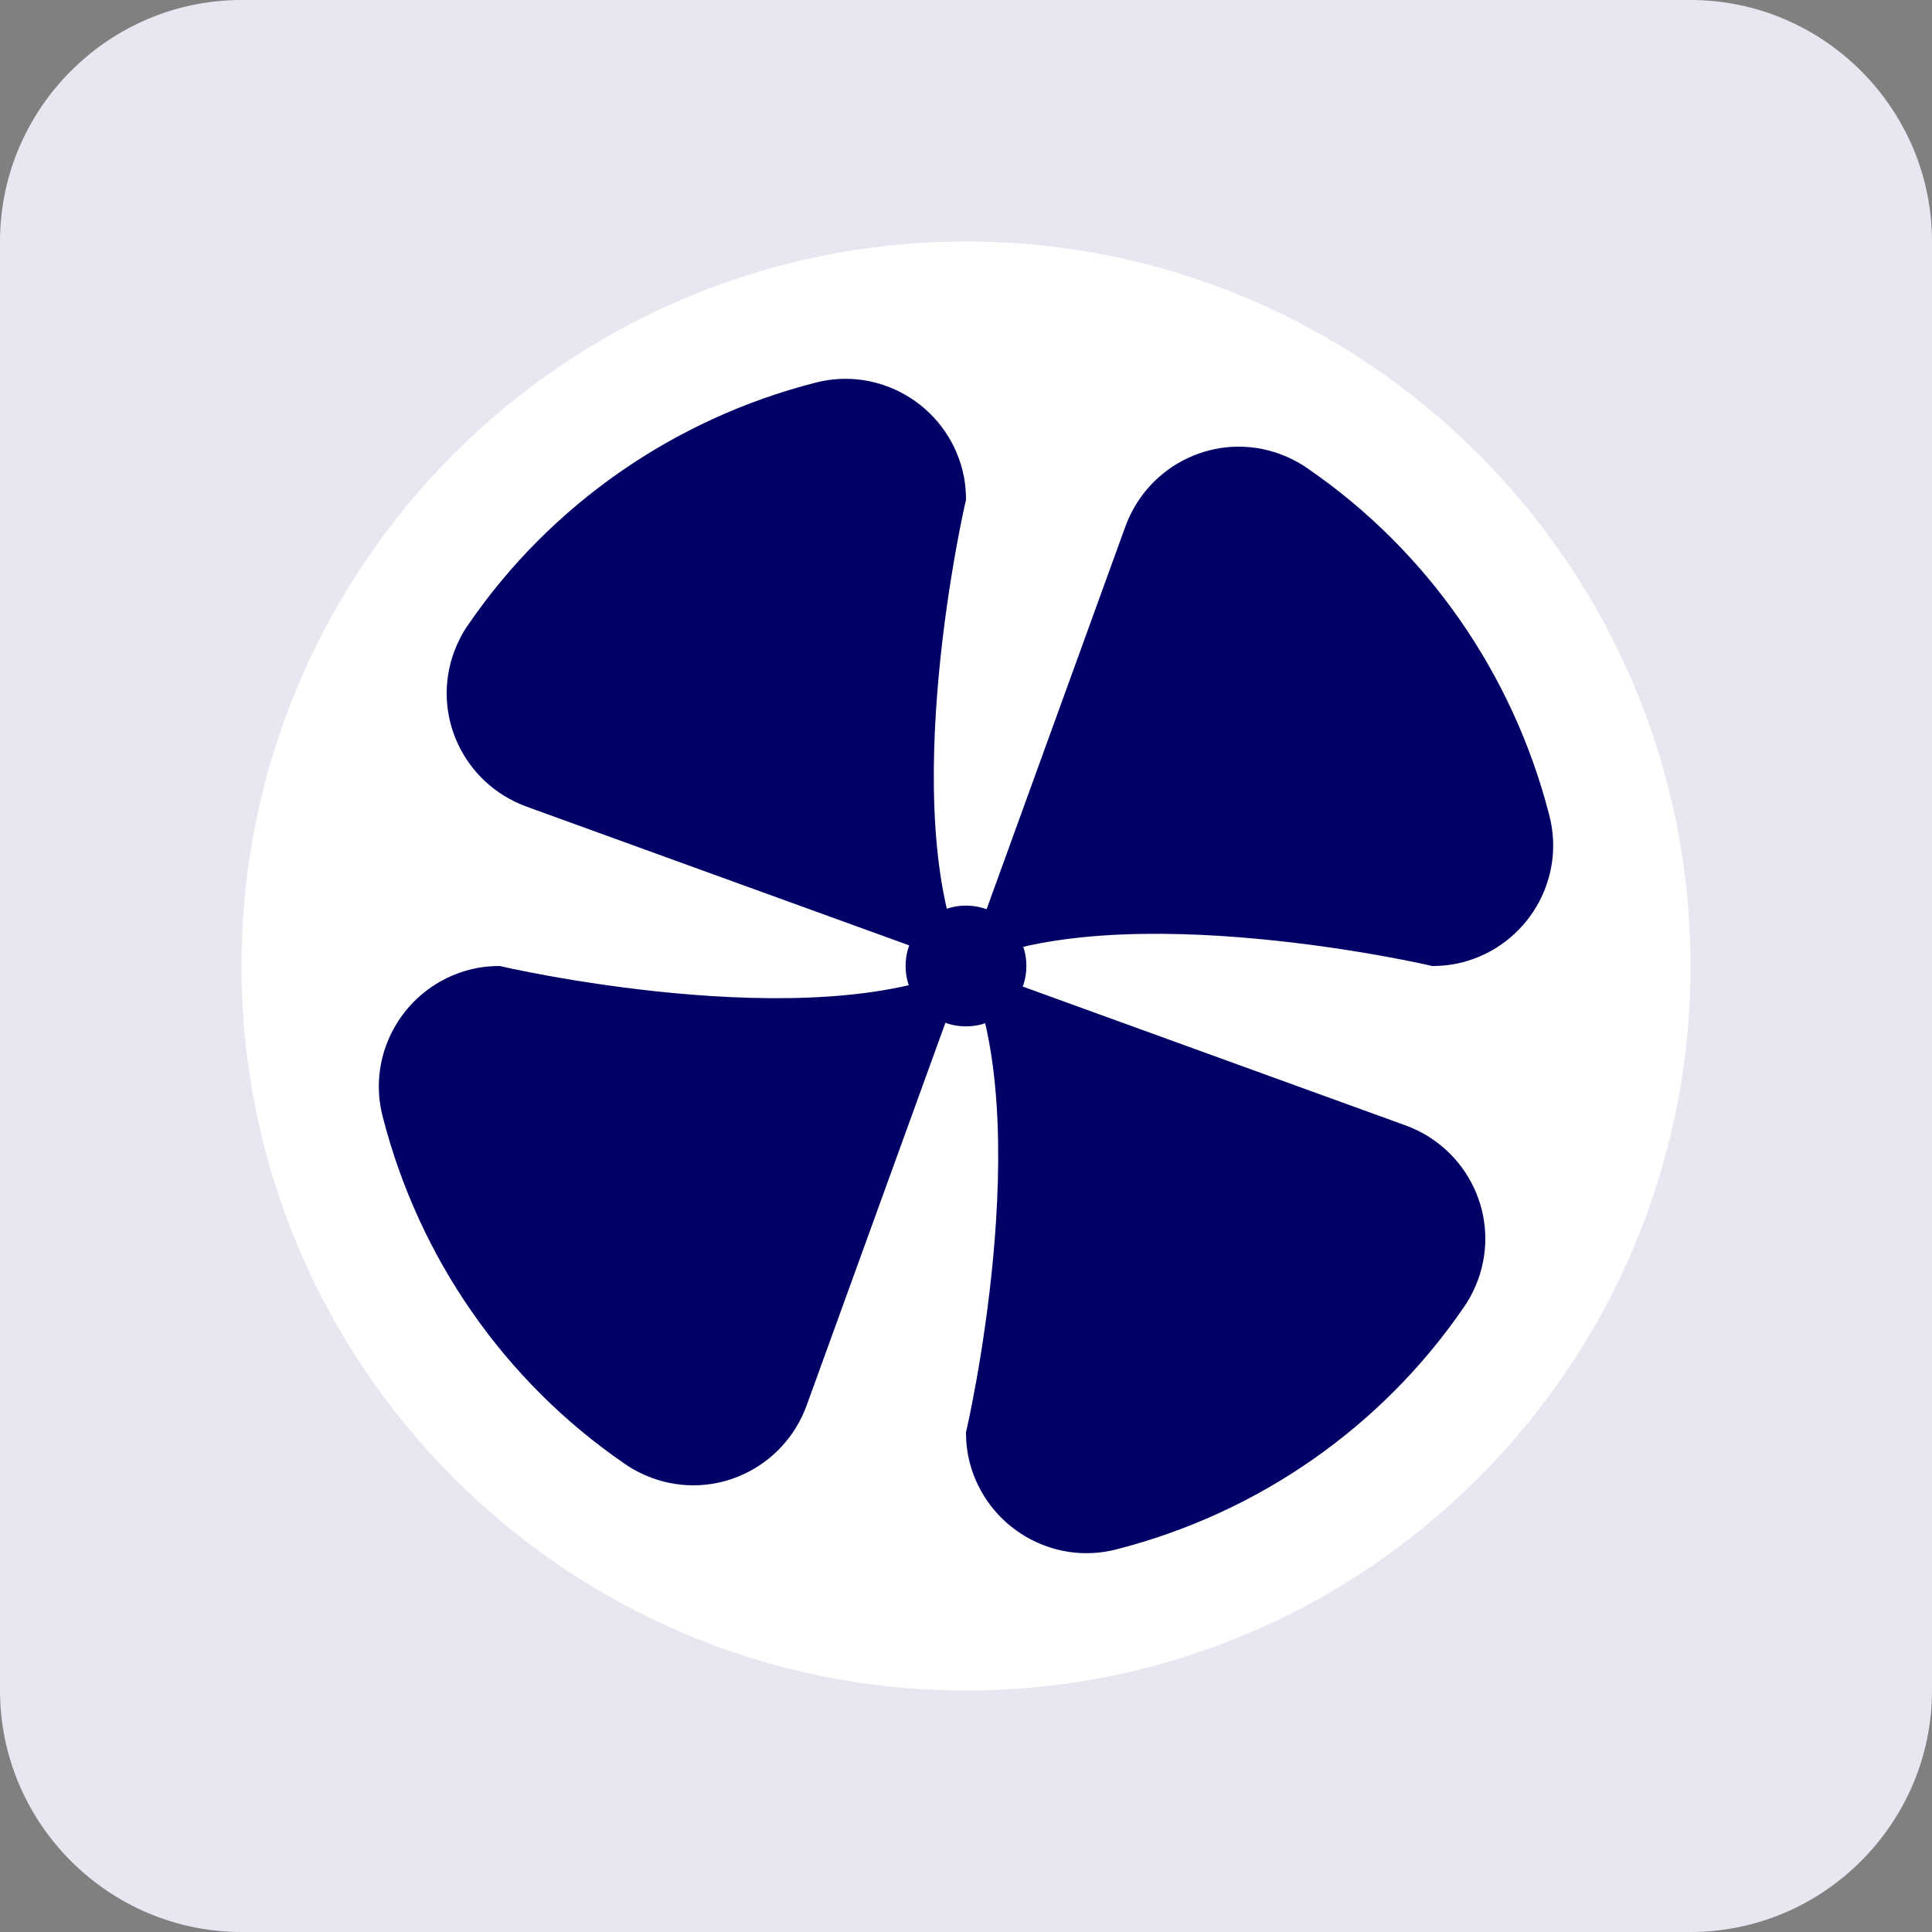 <?xml version="1.0" encoding="utf-8"?>
<!-- Generator: Adobe Illustrator 27.1.1, SVG Export Plug-In . SVG Version: 6.00 Build 0)  -->
<svg version="1.1" id="Layer_1" xmlns="http://www.w3.org/2000/svg" xmlns:xlink="http://www.w3.org/1999/xlink" x="0px" y="0px"
	 viewBox="0 0 160 160" style="enable-background:new 0 0 160 160;" xml:space="preserve">
<rect x="0" y="0" width="160" height="160" fill="#808080" stroke="none"/>
<style type="text/css">
	.st0{fill:#E7E7F2;}
	.st1{fill:#FFFFFF;}
	.st2{fill:none;}
	.st3{fill:#000066;}
</style>
<g id="Layer_2_00000057857347132325796320000010333325606093653382_">
	<g id="Layer_1-2">
		<path class="st0" d="M20,0h120c11,0,20,9,20,20v120c0,11-9,20-20,20H20c-11,0-20-9-20-20V20C0,9,9,0,20,0z"/>
		<path class="st1" d="M80,20L80,20c33.1,0,60,26.9,60,60l0,0c0,33.1-26.9,60-60,60l0,0c-33.1,0-60-26.9-60-60l0,0
			C20,46.9,46.9,20,80,20z"/>
		<circle class="st2" cx="80" cy="80" r="50"/>
		<path class="st3" d="M80,80L43.6,66.8c-5.2-1.9-7.9-7.6-6-12.8c0.3-0.8,0.7-1.6,1.2-2.3c6.8-9.9,17-17,28.7-20
			c5.3-1.4,10.8,1.8,12.2,7.2c0.2,0.8,0.3,1.6,0.3,2.5C80,41.3,74,67.2,80,80z"/>
		<path class="st3" d="M80,80l-13.2,36.4c-1.9,5.2-7.6,7.9-12.8,6c-0.8-0.3-1.6-0.7-2.3-1.2c-9.9-6.8-17-17-20-28.7
			c-1.4-5.3,1.8-10.8,7.2-12.2c0.8-0.2,1.6-0.3,2.5-0.3C41.3,80,67.2,86,80,80z"/>
		<path class="st3" d="M80,80l36.4,13.2c5.2,1.9,7.9,7.6,6,12.8c-0.3,0.8-0.7,1.6-1.2,2.3c-6.8,9.9-17,17-28.7,20
			c-5.3,1.4-10.8-1.8-12.2-7.2c-0.2-0.8-0.3-1.6-0.3-2.5C80,118.7,86,92.8,80,80z"/>
		<path class="st3" d="M80,80l13.2-36.4c1.9-5.2,7.6-7.9,12.8-6c0.8,0.3,1.6,0.7,2.3,1.2c9.9,6.8,17,17,20,28.7
			c1.4,5.3-1.8,10.8-7.2,12.2c-0.8,0.2-1.6,0.3-2.5,0.3C118.7,80,92.8,74,80,80z"/>
		<circle class="st3" cx="80" cy="80" r="5"/>
	</g>
</g>
</svg>
